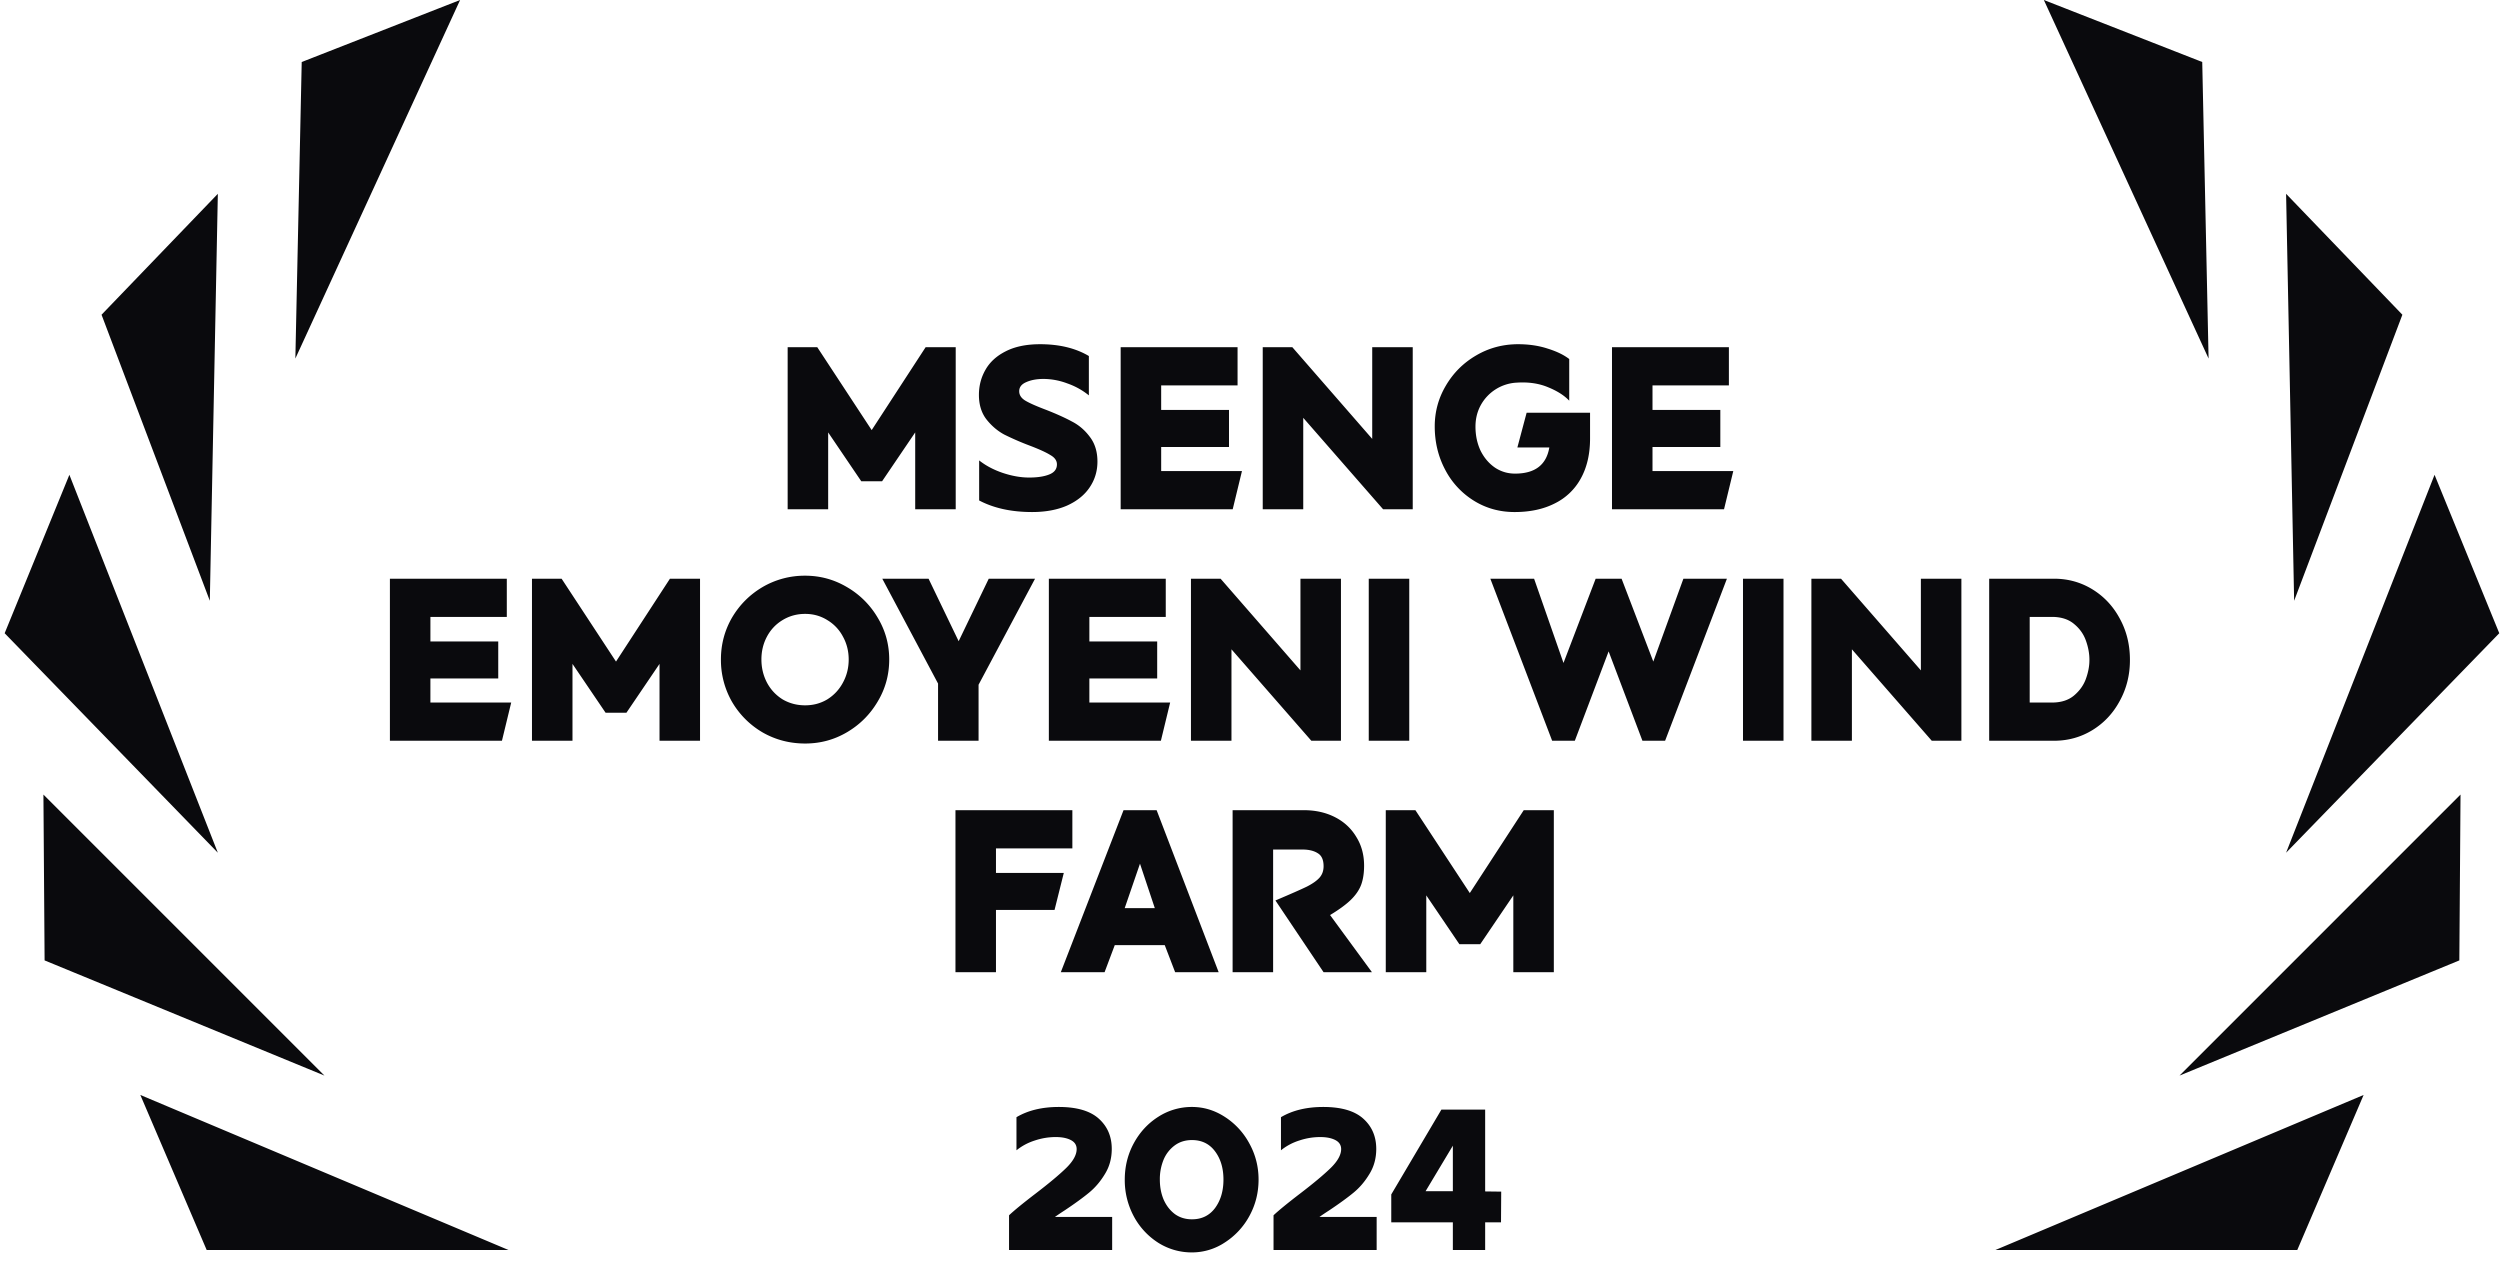 <?xml version="1.0" encoding="UTF-8"?>
<svg xmlns="http://www.w3.org/2000/svg" fill="none" viewBox="0 0 162 82" width="200" height="101.235"><path fill="#0A0A0D" d="m55.81 31.185-2.145-3.165V33H51.04V22.5h1.92l3.525 5.37 3.495-5.37h1.95V33h-2.625v-4.98l-2.145 3.165zm11.073 1.995q-2.01 0-3.434-.75v-2.595q.645.51 1.53.81.9.3 1.71.3.795 0 1.29-.195.51-.195.51-.66 0-.36-.42-.6-.405-.255-1.306-.6a18 18 0 0 1-1.695-.735q-.66-.36-1.154-.99-.48-.63-.48-1.575 0-.885.42-1.62.42-.75 1.305-1.2.9-.465 2.234-.465 1.875 0 3.165.765v2.55q-.63-.51-1.41-.78a4.4 4.4 0 0 0-1.53-.285q-.66 0-1.124.21-.45.195-.45.585 0 .375.404.615.405.24 1.32.585 1.035.405 1.695.765.675.345 1.156.99.495.645.495 1.605 0 .93-.51 1.68-.496.735-1.456 1.17-.96.42-2.264.42m12.755-6.615v2.4h-4.395v1.56h5.235l-.6 2.475h-7.26V22.5h7.575v2.475h-4.95v1.59zM89.625 33l-5.175-5.925V33h-2.625V22.5h1.92l5.175 5.94V22.5h2.625V33zm8.701-4.005.6-2.25h4.11v1.665q0 1.515-.6 2.595a3.85 3.85 0 0 1-1.695 1.62q-1.095.555-2.595.555-1.455 0-2.64-.735a5.15 5.15 0 0 1-1.86-2.01q-.675-1.275-.675-2.805 0-1.425.72-2.64.72-1.23 1.95-1.95 1.245-.735 2.73-.735 1.05 0 1.92.285.87.27 1.395.675v2.7q-.48-.51-1.365-.87-.885-.375-2.04-.3a2.82 2.82 0 0 0-2.325 1.455q-.345.63-.345 1.395 0 .855.33 1.56.345.69.93 1.095.585.39 1.305.39 1.935 0 2.22-1.695zm13.151-2.43v2.4h-4.395v1.56h5.235l-.6 2.475h-7.26V22.5h7.575v2.475h-4.95v1.59zm-79.191 15v2.4H27.89v1.56h5.236l-.6 2.475h-7.26V37.5h7.575v2.475h-4.95v1.59zm6.956 4.62-2.145-3.165V48h-2.625V37.5h1.92l3.525 5.37 3.495-5.37h1.95V48h-2.625v-4.98l-2.145 3.165zm12.934 1.995q-1.5 0-2.76-.72a5.5 5.5 0 0 1-1.98-1.98 5.44 5.44 0 0 1-.72-2.745q0-1.47.72-2.715.735-1.245 1.98-1.98a5.4 5.4 0 0 1 2.76-.735q1.455 0 2.7.735a5.5 5.5 0 0 1 1.995 1.98q.75 1.245.75 2.715 0 1.485-.75 2.73-.735 1.245-1.98 1.98t-2.715.735m0-2.475q.795 0 1.44-.39.644-.405 1.005-1.08.375-.69.374-1.5 0-.81-.374-1.485a2.7 2.7 0 0 0-1.006-1.065q-.645-.405-1.44-.405-.81 0-1.47.405-.644.39-1.005 1.065t-.36 1.485q0 .81.36 1.5.36.675 1.005 1.08.66.39 1.47.39m7.996-8.205 1.95 4.05 1.95-4.05h3l-3.66 6.87V48h-2.625v-3.705L57.172 37.5zm14.815 4.065v2.4h-4.395v1.56h5.235l-.6 2.475h-7.26V37.5h7.575v2.475h-4.95v1.59zM84.974 48l-5.175-5.925V48h-2.625V37.5h1.92l5.175 5.94V37.5h2.625V48zm3.721-10.5h2.625V48h-2.625zM106.429 48l-2.19-5.79-2.19 5.79h-1.47l-4.005-10.5h2.835l1.905 5.46 2.085-5.46h1.68l2.055 5.37 1.95-5.37h2.82L107.899 48zm6.517-10.5h2.625V48h-2.625zM125.178 48l-5.175-5.925V48h-2.625V37.5h1.92l5.175 5.94V37.5h2.625V48zm7.921 0h-4.2V37.5h4.2q1.365 0 2.49.69t1.77 1.89q.66 1.2.66 2.67v.03q0 1.44-.66 2.64-.645 1.2-1.77 1.89t-2.49.69m-1.575-2.475h1.44q.885 0 1.425-.45.555-.465.78-1.095t.225-1.2v-.03q0-.6-.225-1.23-.225-.645-.78-1.095-.54-.45-1.425-.45h-1.44zM61.914 63V52.5h7.575v2.475h-4.95v1.59h4.395l-.6 2.4h-3.795V63zm13.562-1.755h-3.24L71.576 63H68.74l4.065-10.5h2.145L78.97 63h-2.82zm-2.595-2.4h1.95l-.96-2.88zM82.498 63h-2.625V52.5h4.62q1.125 0 2.01.45t1.38 1.275q.51.81.51 1.875 0 .72-.195 1.245-.195.51-.675.975-.465.45-1.335.975L88.903 63h-3.135l-3.12-4.65q1.485-.63 2.04-.9.555-.285.81-.57.27-.3.27-.75 0-.615-.375-.84-.375-.24-.99-.24h-1.905zm12.07-1.815-2.145-3.165V63h-2.625V52.5h1.92l3.525 5.37 3.495-5.37h1.95V63h-2.625v-4.98l-2.145 3.165zM65.386 81v-2.249q.494-.468 1.716-1.404 1.326-1.014 1.99-1.664.675-.663.675-1.222 0-.39-.377-.585-.376-.195-.975-.195-.69 0-1.352.221-.662.208-1.196.637v-2.145q1.118-.663 2.743-.663 1.743 0 2.587.754t.845 1.963q0 .91-.442 1.625-.429.716-1.027 1.209T69 78.426q-.441.286-.637.429h3.705V81zm11.854.156a4.05 4.05 0 0 1-2.184-.624 4.6 4.6 0 0 1-1.587-1.716 4.96 4.96 0 0 1-.584-2.379q0-1.275.584-2.353.586-1.08 1.587-1.716a4 4 0 0 1 2.184-.637q1.13 0 2.119.637a4.66 4.66 0 0 1 1.599 1.729q.597 1.08.597 2.34 0 1.275-.598 2.366a4.7 4.7 0 0 1-1.598 1.716 3.84 3.84 0 0 1-2.12.637m0-2.145q.948 0 1.495-.728.546-.742.546-1.846t-.547-1.833q-.545-.728-1.494-.728-.637 0-1.105.338a2.2 2.2 0 0 0-.729.923 3.3 3.3 0 0 0-.247 1.3q0 .715.247 1.3.26.585.728.936.468.338 1.106.338M82.525 81v-2.249q.495-.468 1.716-1.404 1.326-1.014 1.99-1.664.675-.663.675-1.222 0-.39-.377-.585-.376-.195-.975-.195-.689 0-1.352.221-.663.208-1.196.637v-2.145q1.119-.663 2.743-.663 1.743 0 2.587.754t.845 1.963q0 .91-.442 1.625-.429.716-1.027 1.209t-1.573 1.144q-.441.286-.637.429h3.705V81zm7.629-3.601 3.25-5.499h2.834v5.304l1.04.013-.013 1.989h-1.027V81h-2.093v-1.794h-3.991zm2.223-.208h1.768V74.24zM9.093 70.953 32.953 81h-19.56zM2.814 51.488l18.21 18.21L2.89 62.234zM4.496 30.767l9.62 24.489L.302 41.033zM14.116 12.558l-.52 26.372L6.58 20.394zM29.814 0 19.139 23.233l.412-19.215zM153.163 70.953 129.302 81h19.561zM159.442 51.488l-18.21 18.21 18.133-7.464zM157.759 30.767l-9.62 24.489 13.814-14.223zM148.139 12.558l.521 26.372 7.014-18.536zM132.442 0l10.674 23.233-.411-19.215z"/></svg>
